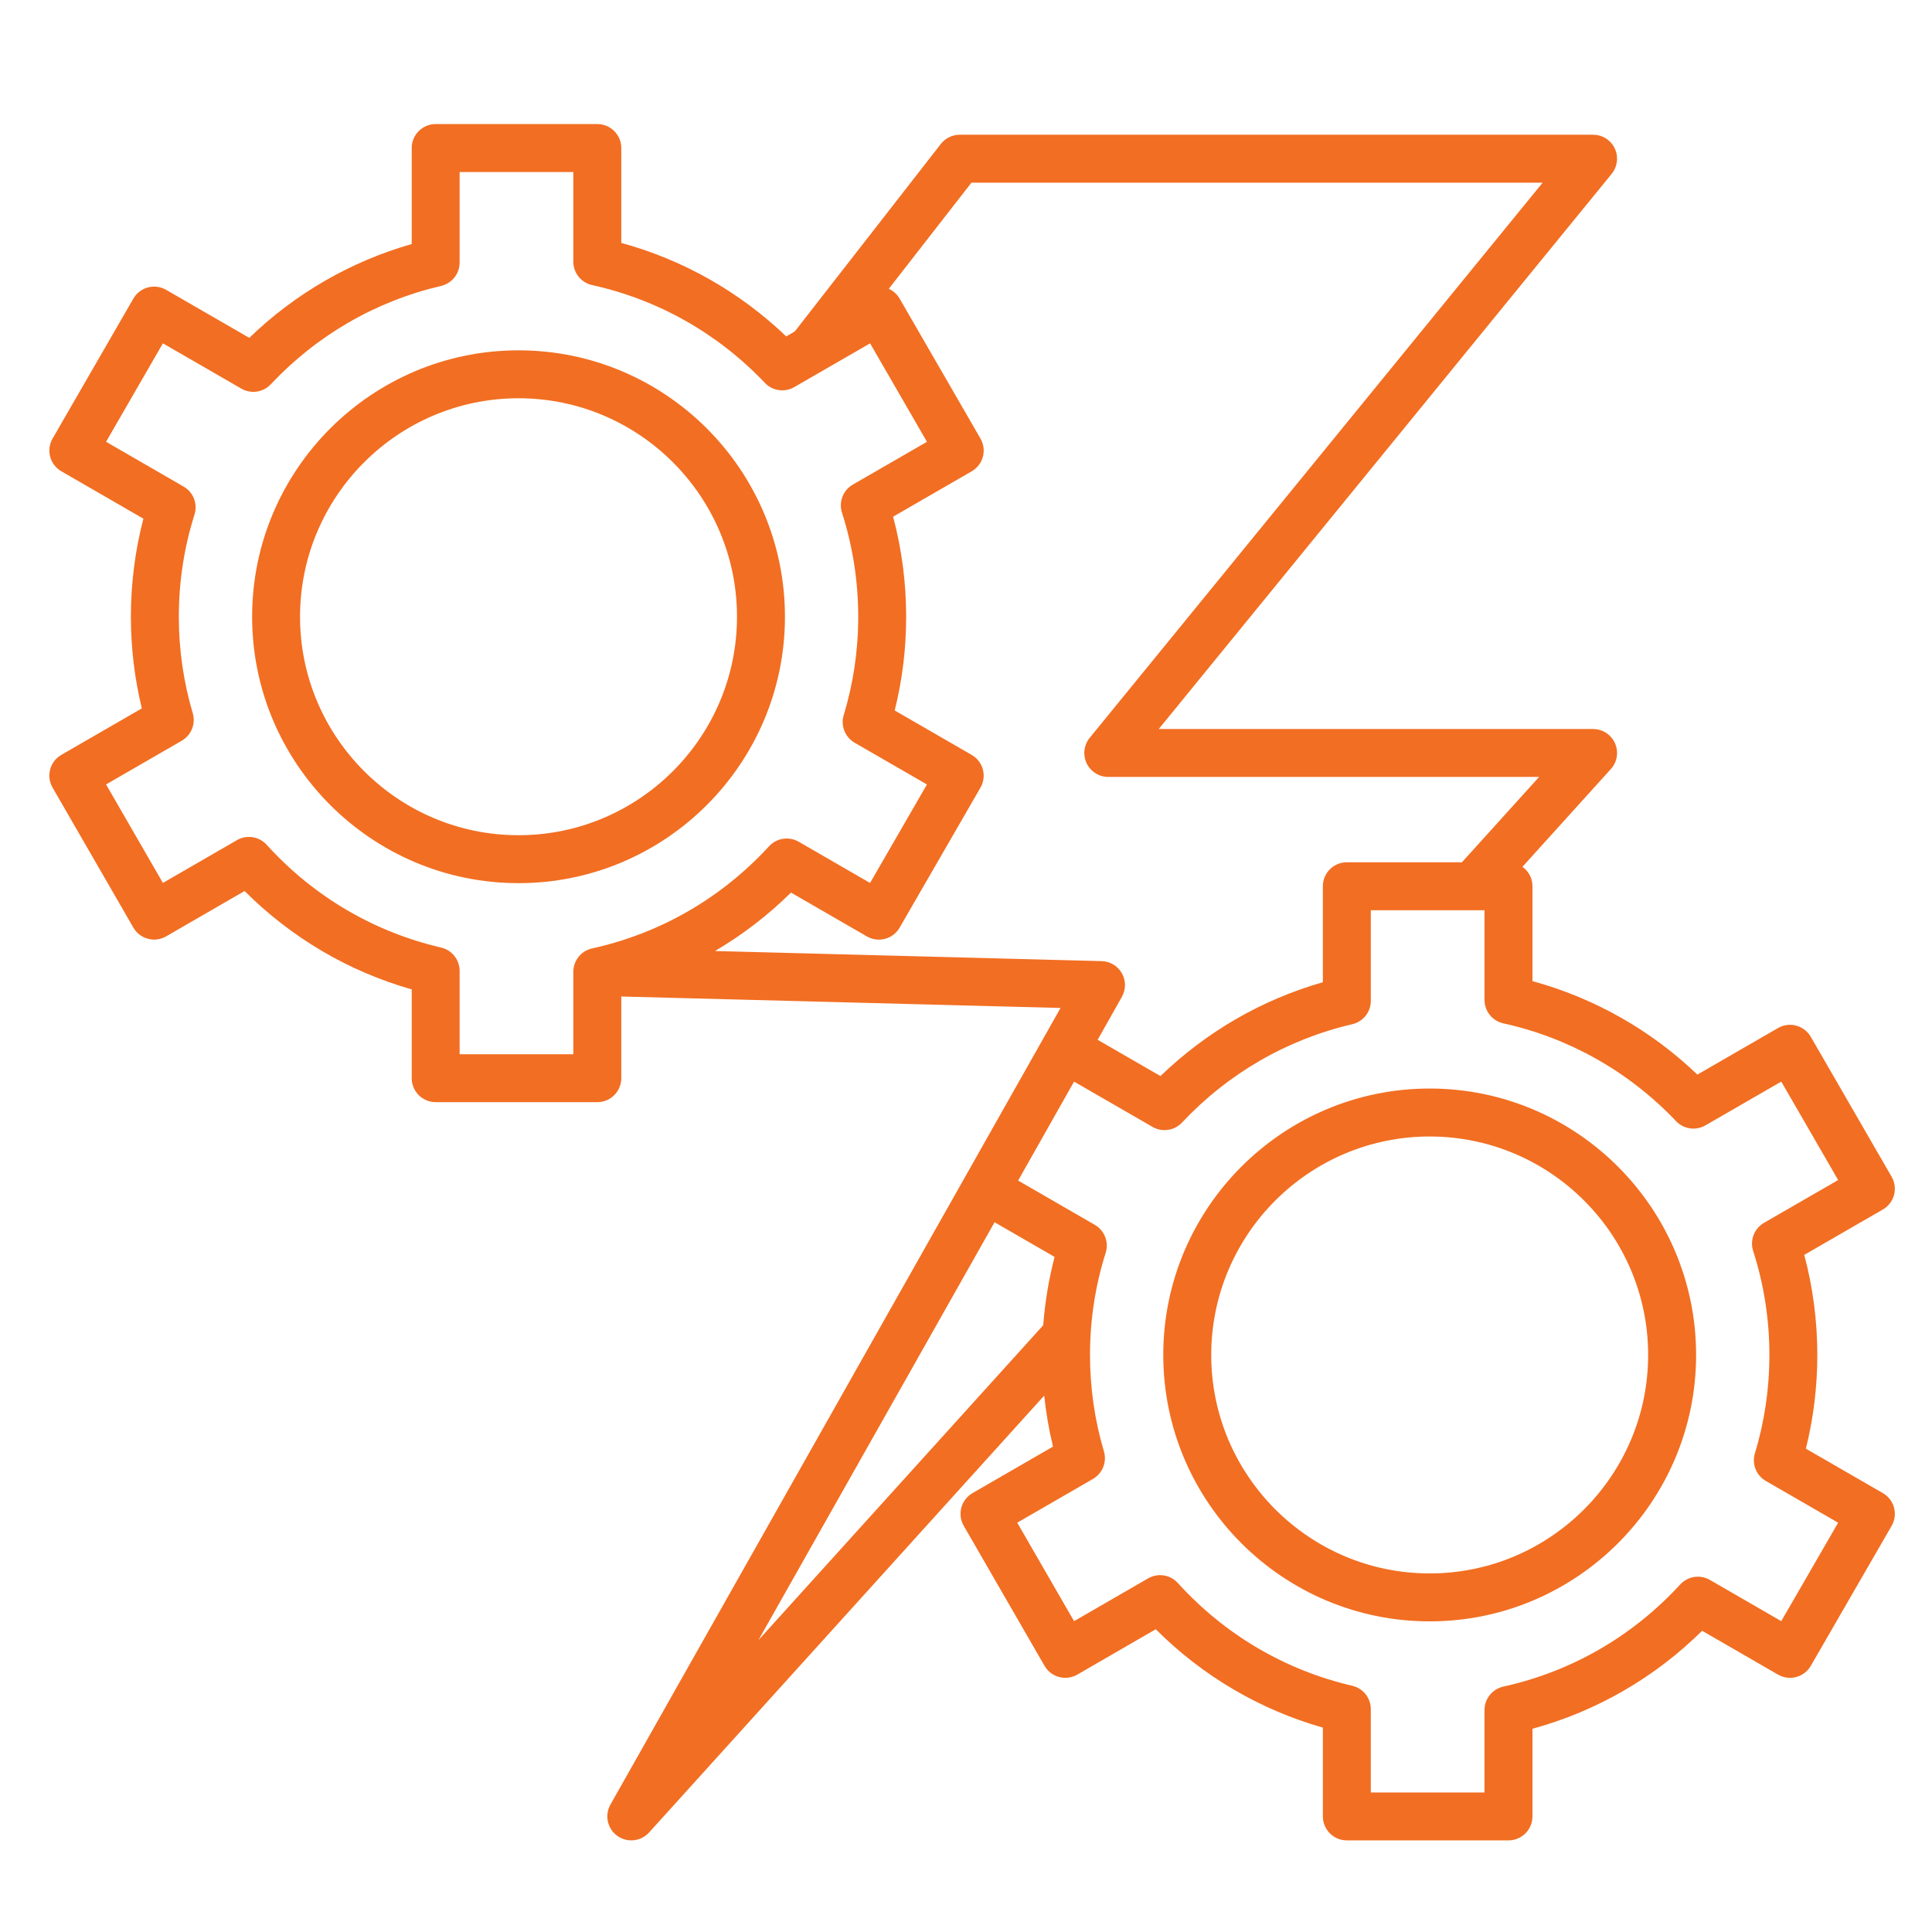 <?xml version="1.0" encoding="utf-8"?>
<!-- Generator: Adobe Illustrator 15.0.0, SVG Export Plug-In  -->
<!DOCTYPE svg>
<svg version="1.2" baseProfile="tiny"
	 xmlns="http://www.w3.org/2000/svg" xmlns:xlink="http://www.w3.org/1999/xlink" xmlns:a="http://ns.adobe.com/AdobeSVGViewerExtensions/3.0/"
	 x="0px" y="0px" width="130px" height="130px" viewBox="-3.322 -8.348 130 130" xml:space="preserve">
<defs>
</defs>
<path fill="#F26E22" d="M124.123,93.1c-0.111-0.414-0.381-0.766-0.752-0.98l-5.18-2.989c0.511-2.049,0.77-4.163,0.77-6.307
	c0-2.285-0.295-4.544-0.879-6.734l5.289-3.053c0.371-0.214,0.641-0.566,0.752-0.979c0.109-0.414,0.053-0.854-0.162-1.225
	l-5.439-9.416c-0.447-0.771-1.433-1.037-2.203-0.591l-5.427,3.133c-3.137-3-6.933-5.15-11.098-6.289v-6.385
	c0-0.539-0.266-1.015-0.673-1.308l5.948-6.577c0.428-0.473,0.537-1.153,0.279-1.736c-0.259-0.583-0.837-0.958-1.475-0.958H74.648
	L105.124,3.35c0.392-0.483,0.473-1.148,0.207-1.711c-0.268-0.563-0.835-0.921-1.457-0.921H61.255c-0.498,0-0.967,0.229-1.272,0.622
	l-9.825,12.614l-0.577,0.333c-3.137-3-6.931-5.15-11.098-6.29V1.612c0-0.89-0.722-1.612-1.612-1.612H25.993
	c-0.89,0-1.612,0.723-1.612,1.612v6.461c-4.104,1.172-7.841,3.331-10.928,6.312l-5.598-3.231c-0.772-0.446-1.758-0.181-2.203,0.59
	l-5.436,9.417c-0.445,0.771-0.182,1.757,0.589,2.202l5.523,3.19c-0.56,2.142-0.843,4.355-0.843,6.596
	c0,2.087,0.248,4.157,0.736,6.168l-5.416,3.129c-0.771,0.445-1.035,1.432-0.59,2.202l5.437,9.421
	c0.214,0.371,0.566,0.641,0.98,0.751c0.414,0.111,0.854,0.053,1.224-0.162l5.28-3.052c3.143,3.143,6.989,5.407,11.245,6.62v5.974
	c0,0.891,0.722,1.613,1.613,1.613h10.877c0.89,0,1.612-0.723,1.612-1.613v-5.496l29.557,0.771l-30.288,53.604
	c-0.404,0.716-0.206,1.621,0.461,2.102c0.285,0.205,0.614,0.305,0.942,0.305c0.442,0,0.881-0.181,1.197-0.53l26.589-29.399
	c0.12,1.157,0.316,2.304,0.592,3.433l-5.417,3.129c-0.771,0.445-1.035,1.431-0.59,2.202l5.436,9.421
	c0.215,0.371,0.567,0.642,0.98,0.752c0.414,0.11,0.854,0.053,1.225-0.162l5.279-3.052c3.145,3.143,6.989,5.407,11.245,6.62v5.974
	c0,0.892,0.722,1.613,1.613,1.613h10.876c0.892,0,1.613-0.722,1.613-1.613v-5.898c4.314-1.179,8.22-3.434,11.418-6.593l5.106,2.95
	c0.371,0.214,0.813,0.272,1.225,0.161c0.413-0.11,0.766-0.381,0.979-0.751l5.441-9.421C124.176,93.953,124.232,93.512,124.123,93.1
	L124.123,93.1z M35.257,57.042v5.55h-7.652v-5.61c0-0.75-0.516-1.401-1.247-1.571c-4.533-1.055-8.591-3.445-11.736-6.915
	c-0.51-0.563-1.344-0.694-2.002-0.313L7.64,51.062l-3.825-6.627l5.093-2.941c0.646-0.374,0.951-1.14,0.74-1.855
	c-0.622-2.098-0.937-4.28-0.937-6.487c0-2.35,0.354-4.663,1.054-6.875c0.228-0.721-0.076-1.504-0.731-1.883l-5.219-3.015
	l3.824-6.625l5.279,3.048c0.648,0.374,1.469,0.253,1.981-0.292c3.109-3.308,7.071-5.597,11.459-6.618
	c0.73-0.17,1.247-0.821,1.247-1.571V3.226h7.651V9.26c0,0.757,0.526,1.412,1.266,1.575c4.447,0.98,8.466,3.255,11.621,6.579
	c0.514,0.541,1.331,0.659,1.976,0.287l5.105-2.946l3.827,6.625l-4.989,2.88c-0.658,0.38-0.961,1.167-0.729,1.89
	c0.725,2.258,1.093,4.614,1.093,7.003c0,2.261-0.328,4.485-0.975,6.611c-0.219,0.718,0.087,1.491,0.736,1.866l4.863,2.807
	l-3.827,6.628l-4.802-2.774c-0.655-0.378-1.484-0.251-1.995,0.306c-3.199,3.484-7.315,5.861-11.904,6.873
	C35.784,55.63,35.257,56.285,35.257,57.042L35.257,57.042z M44.788,55.644c1.847-1.086,3.564-2.402,5.113-3.933l5.107,2.95
	c0.37,0.214,0.81,0.272,1.224,0.162c0.413-0.11,0.766-0.38,0.979-0.751l5.44-9.421c0.214-0.37,0.271-0.811,0.162-1.224
	c-0.111-0.413-0.382-0.766-0.752-0.979l-5.18-2.99c0.511-2.048,0.77-4.164,0.77-6.307c0-2.285-0.295-4.543-0.878-6.733l5.289-3.053
	c0.37-0.214,0.641-0.566,0.752-0.979c0.109-0.414,0.052-0.854-0.162-1.224l-5.44-9.417c-0.175-0.303-0.434-0.526-0.729-0.66
	l5.561-7.141h38.435L70.002,41.299c-0.394,0.482-0.475,1.149-0.207,1.711c0.268,0.562,0.835,0.921,1.457,0.921h28.988l-5.192,5.742
	h-7.745c-0.89,0-1.613,0.722-1.613,1.612v6.46c-4.104,1.172-7.839,3.331-10.926,6.313l-4.228-2.44l1.63-2.889
	c0.279-0.492,0.279-1.096,0-1.588s-0.795-0.803-1.36-0.817L44.788,55.644z M63.6,73.894l4.039,2.333
	c-0.392,1.503-0.646,3.04-0.764,4.597l-19.163,21.188L63.6,73.894z M116.535,100.735l-4.803-2.774
	c-0.656-0.379-1.485-0.25-1.996,0.307c-3.198,3.483-7.315,5.861-11.902,6.872c-0.739,0.163-1.267,0.819-1.267,1.576v5.549h-7.651
	v-5.61c0-0.75-0.518-1.401-1.247-1.571c-4.533-1.055-8.591-3.445-11.737-6.914c-0.509-0.563-1.344-0.694-2.001-0.313l-4.982,2.879
	l-3.824-6.627l5.093-2.941c0.646-0.374,0.952-1.14,0.741-1.854c-0.622-2.099-0.937-4.281-0.937-6.487
	c0-2.35,0.354-4.663,1.054-6.875c0.228-0.722-0.076-1.505-0.731-1.883l-5.159-2.98l3.685-6.521l0.079-0.137l5.28,3.048
	c0.647,0.374,1.47,0.253,1.982-0.292c3.108-3.309,7.07-5.597,11.458-6.619c0.731-0.17,1.247-0.82,1.247-1.57v-6.096h7.651v6.035
	c0,0.756,0.527,1.411,1.267,1.574c4.446,0.98,8.464,3.256,11.619,6.579c0.515,0.541,1.331,0.659,1.976,0.286l5.106-2.946
	l3.826,6.624l-4.989,2.88c-0.658,0.38-0.962,1.168-0.729,1.891c0.726,2.258,1.093,4.614,1.093,7.003
	c0,2.261-0.328,4.485-0.975,6.611c-0.218,0.717,0.087,1.49,0.737,1.865l4.863,2.807L116.535,100.735z"/>
<path fill="#F26E22" d="M92.878,64.897c-9.884,0-17.926,8.042-17.926,17.927c0,9.884,8.042,17.926,17.926,17.926
	c9.885,0,17.927-8.042,17.927-17.926C110.805,72.939,102.763,64.897,92.878,64.897z M92.878,97.525
	c-8.106,0-14.699-6.596-14.699-14.701c0-8.106,6.593-14.7,14.699-14.7c8.107,0,14.7,6.594,14.7,14.7
	C107.578,90.929,100.985,97.525,92.878,97.525z"/>
<path fill="#F26E22" d="M49.495,33.151c0-9.885-8.042-17.926-17.926-17.926c-9.884,0-17.926,8.042-17.926,17.926
	c0,9.884,8.042,17.926,17.926,17.926C41.453,51.077,49.495,43.035,49.495,33.151z M31.568,47.852
	c-8.106,0-14.701-6.595-14.701-14.701c0-8.106,6.595-14.701,14.701-14.701s14.701,6.594,14.701,14.701
	C46.269,41.256,39.674,47.852,31.568,47.852z"/>
</svg>
